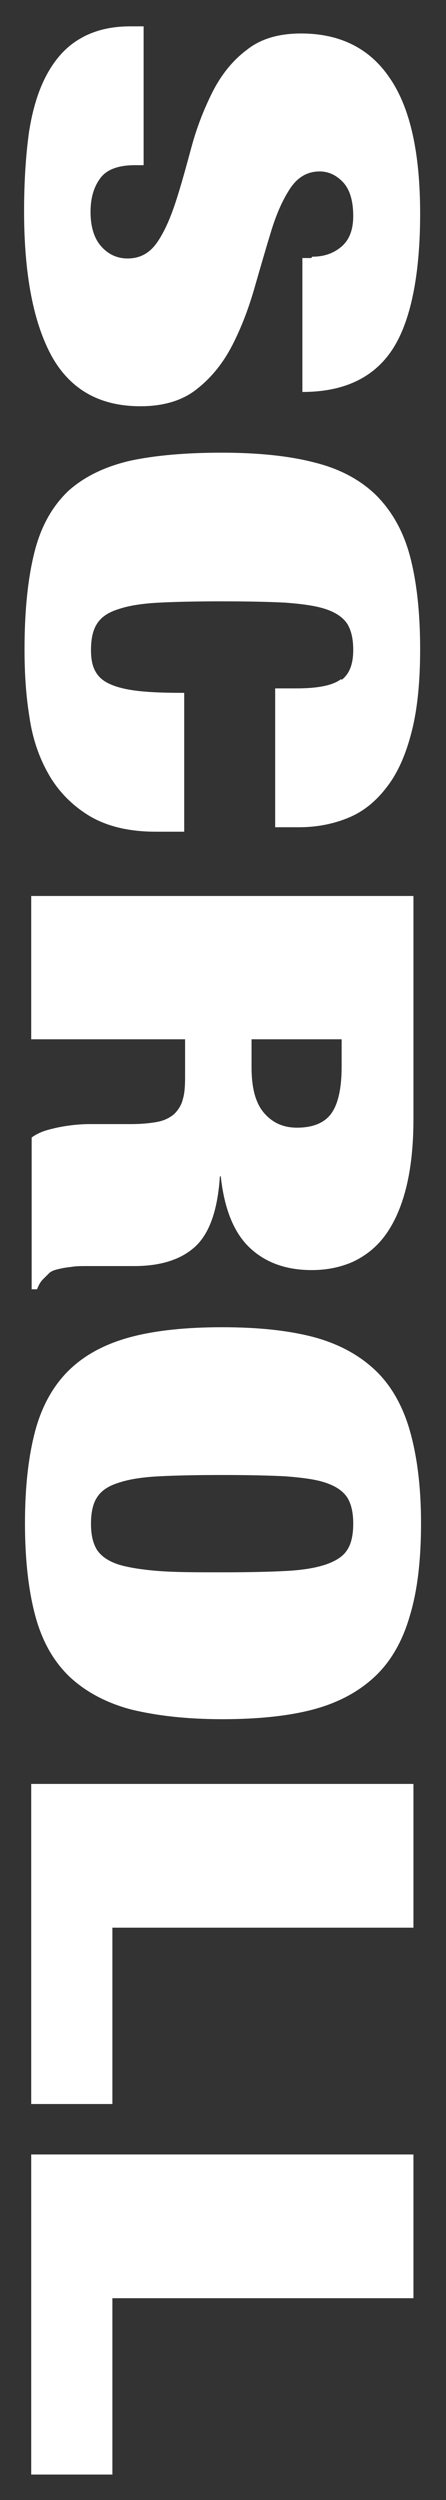 <svg xmlns="http://www.w3.org/2000/svg" width="10" height="56" viewBox="0 0 10 56">
    <rect x="0" y="0" width="10" height="56" fill="#333333" stroke="none"/>
    <path d="M7,5.75c.26,0,.47-.07.65-.22.18-.15.27-.38.27-.69,0-.35-.08-.6-.23-.76s-.33-.24-.52-.24c-.28,0-.5.13-.67.39s-.31.58-.43.98c-.12.39-.24.81-.37,1.26s-.29.87-.49,1.26c-.2.39-.46.72-.79.98-.32.26-.75.39-1.27.39-.91,0-1.57-.37-1.99-1.12-.41-.75-.62-1.83-.62-3.25,0-.67.04-1.26.11-1.77.08-.51.21-.94.4-1.29.19-.35.43-.62.74-.8.3-.18.68-.28,1.13-.28h.3v3.11h-.2c-.37,0-.63.1-.77.29-.15.2-.22.45-.22.76,0,.33.08.59.24.77.16.18.36.27.59.27.28,0,.5-.12.67-.37s.3-.56.42-.93.23-.78.35-1.22.28-.84.47-1.22c.19-.37.44-.69.76-.93.31-.25.72-.37,1.22-.37.87,0,1.54.33,1.99,1,.46.67.68,1.68.68,3.04s-.21,2.42-.63,3.05c-.42.63-1.09.94-2.01.94v-3h.2Z" style="fill:#fff"/>
    <path d="M7.66,15.23c.18-.14.26-.36.26-.67,0-.24-.04-.43-.13-.58-.09-.14-.24-.25-.47-.33s-.53-.12-.91-.15c-.38-.02-.86-.03-1.43-.03s-1.05.01-1.43.03c-.38.02-.68.07-.91.15-.22.07-.38.18-.47.33-.09.14-.13.34-.13.58,0,.2.03.36.1.48.07.13.18.22.34.29.16.07.37.12.64.15.27.03.61.04,1.01.04v3.11h-.64c-.6,0-1.09-.12-1.48-.35-.38-.23-.69-.54-.91-.92s-.37-.81-.44-1.3c-.08-.49-.11-.99-.11-1.51,0-.9.08-1.63.23-2.21.15-.58.41-1.02.76-1.35.36-.32.82-.54,1.38-.67.56-.12,1.25-.18,2.05-.18s1.51.07,2.08.22c.57.14,1.03.39,1.38.73.35.35.61.8.76,1.36s.23,1.26.23,2.09c0,.73-.06,1.34-.19,1.85-.13.51-.31.92-.55,1.23-.24.32-.52.55-.85.69-.33.14-.71.22-1.12.22h-.54v-3.11h.48c.49,0,.82-.07,1-.21Z" style="fill:#fff"/>
    <path d="M9.27,25.07c0,.61-.06,1.13-.17,1.56-.11.43-.27.78-.47,1.05-.2.27-.45.46-.73.59-.28.12-.58.18-.91.18-.58,0-1.04-.17-1.39-.5-.35-.33-.57-.86-.65-1.6h-.02c-.05.77-.24,1.29-.56,1.58s-.78.43-1.36.43h-1.08c-.12,0-.23,0-.34.02-.11.01-.21.03-.29.05-.09.02-.16.05-.2.09-.05.05-.09.09-.14.14s-.09.12-.13.22h-.12v-3.4c.11-.08.24-.14.4-.18.15-.04.3-.07.46-.09.15-.02.3-.03.44-.03s.25,0,.34,0h.58c.24,0,.44-.02.6-.05.16-.03.29-.1.38-.18.09-.09.16-.2.19-.33.04-.13.05-.3.05-.49v-.85H.7v-3.21h8.57v5.01ZM5.64,23.91c0,.46.09.8.28,1.02.19.22.43.33.74.33.36,0,.62-.11.77-.32.15-.21.23-.56.23-1.04v-.62h-2.02v.64Z" style="fill:#fff"/>
    <path d="M7.03,29.95c.56.15,1.02.4,1.38.74.36.34.62.8.78,1.36.16.56.25,1.25.25,2.07s-.08,1.51-.25,2.07c-.16.56-.42,1.02-.78,1.36-.36.34-.82.59-1.38.74-.56.15-1.25.22-2.05.22s-1.48-.08-2.05-.22c-.56-.15-1.02-.4-1.38-.74-.36-.35-.61-.8-.76-1.36-.15-.56-.23-1.25-.23-2.07s.08-1.51.23-2.07c.15-.56.41-1.02.76-1.36.36-.35.82-.59,1.38-.74.56-.15,1.25-.22,2.05-.22s1.48.07,2.05.22ZM3.55,33.07c-.38.02-.68.07-.91.15-.22.07-.38.18-.47.33-.09.14-.13.34-.13.58s.04.43.13.58c.09.14.24.25.47.33.22.07.53.12.91.15s.86.03,1.43.03,1.05-.01,1.43-.03.68-.07.91-.15c.22-.08.38-.18.47-.33.09-.14.13-.34.13-.58s-.04-.43-.13-.58c-.09-.14-.24-.25-.47-.33-.22-.08-.53-.12-.91-.15-.38-.02-.86-.03-1.43-.03s-1.05.01-1.43.03Z" style="fill:#fff"/>
    <path d="M9.27,43.18H2.52v3.95H.7v-7.17h8.57v3.21Z" style="fill:#fff"/>
    <path d="M9.27,51.48H2.52v3.95H.7v-7.17h8.57v3.21Z" style="fill:#fff"/>
    <rect width="10" height="56" style="fill:none"/>
</svg>
